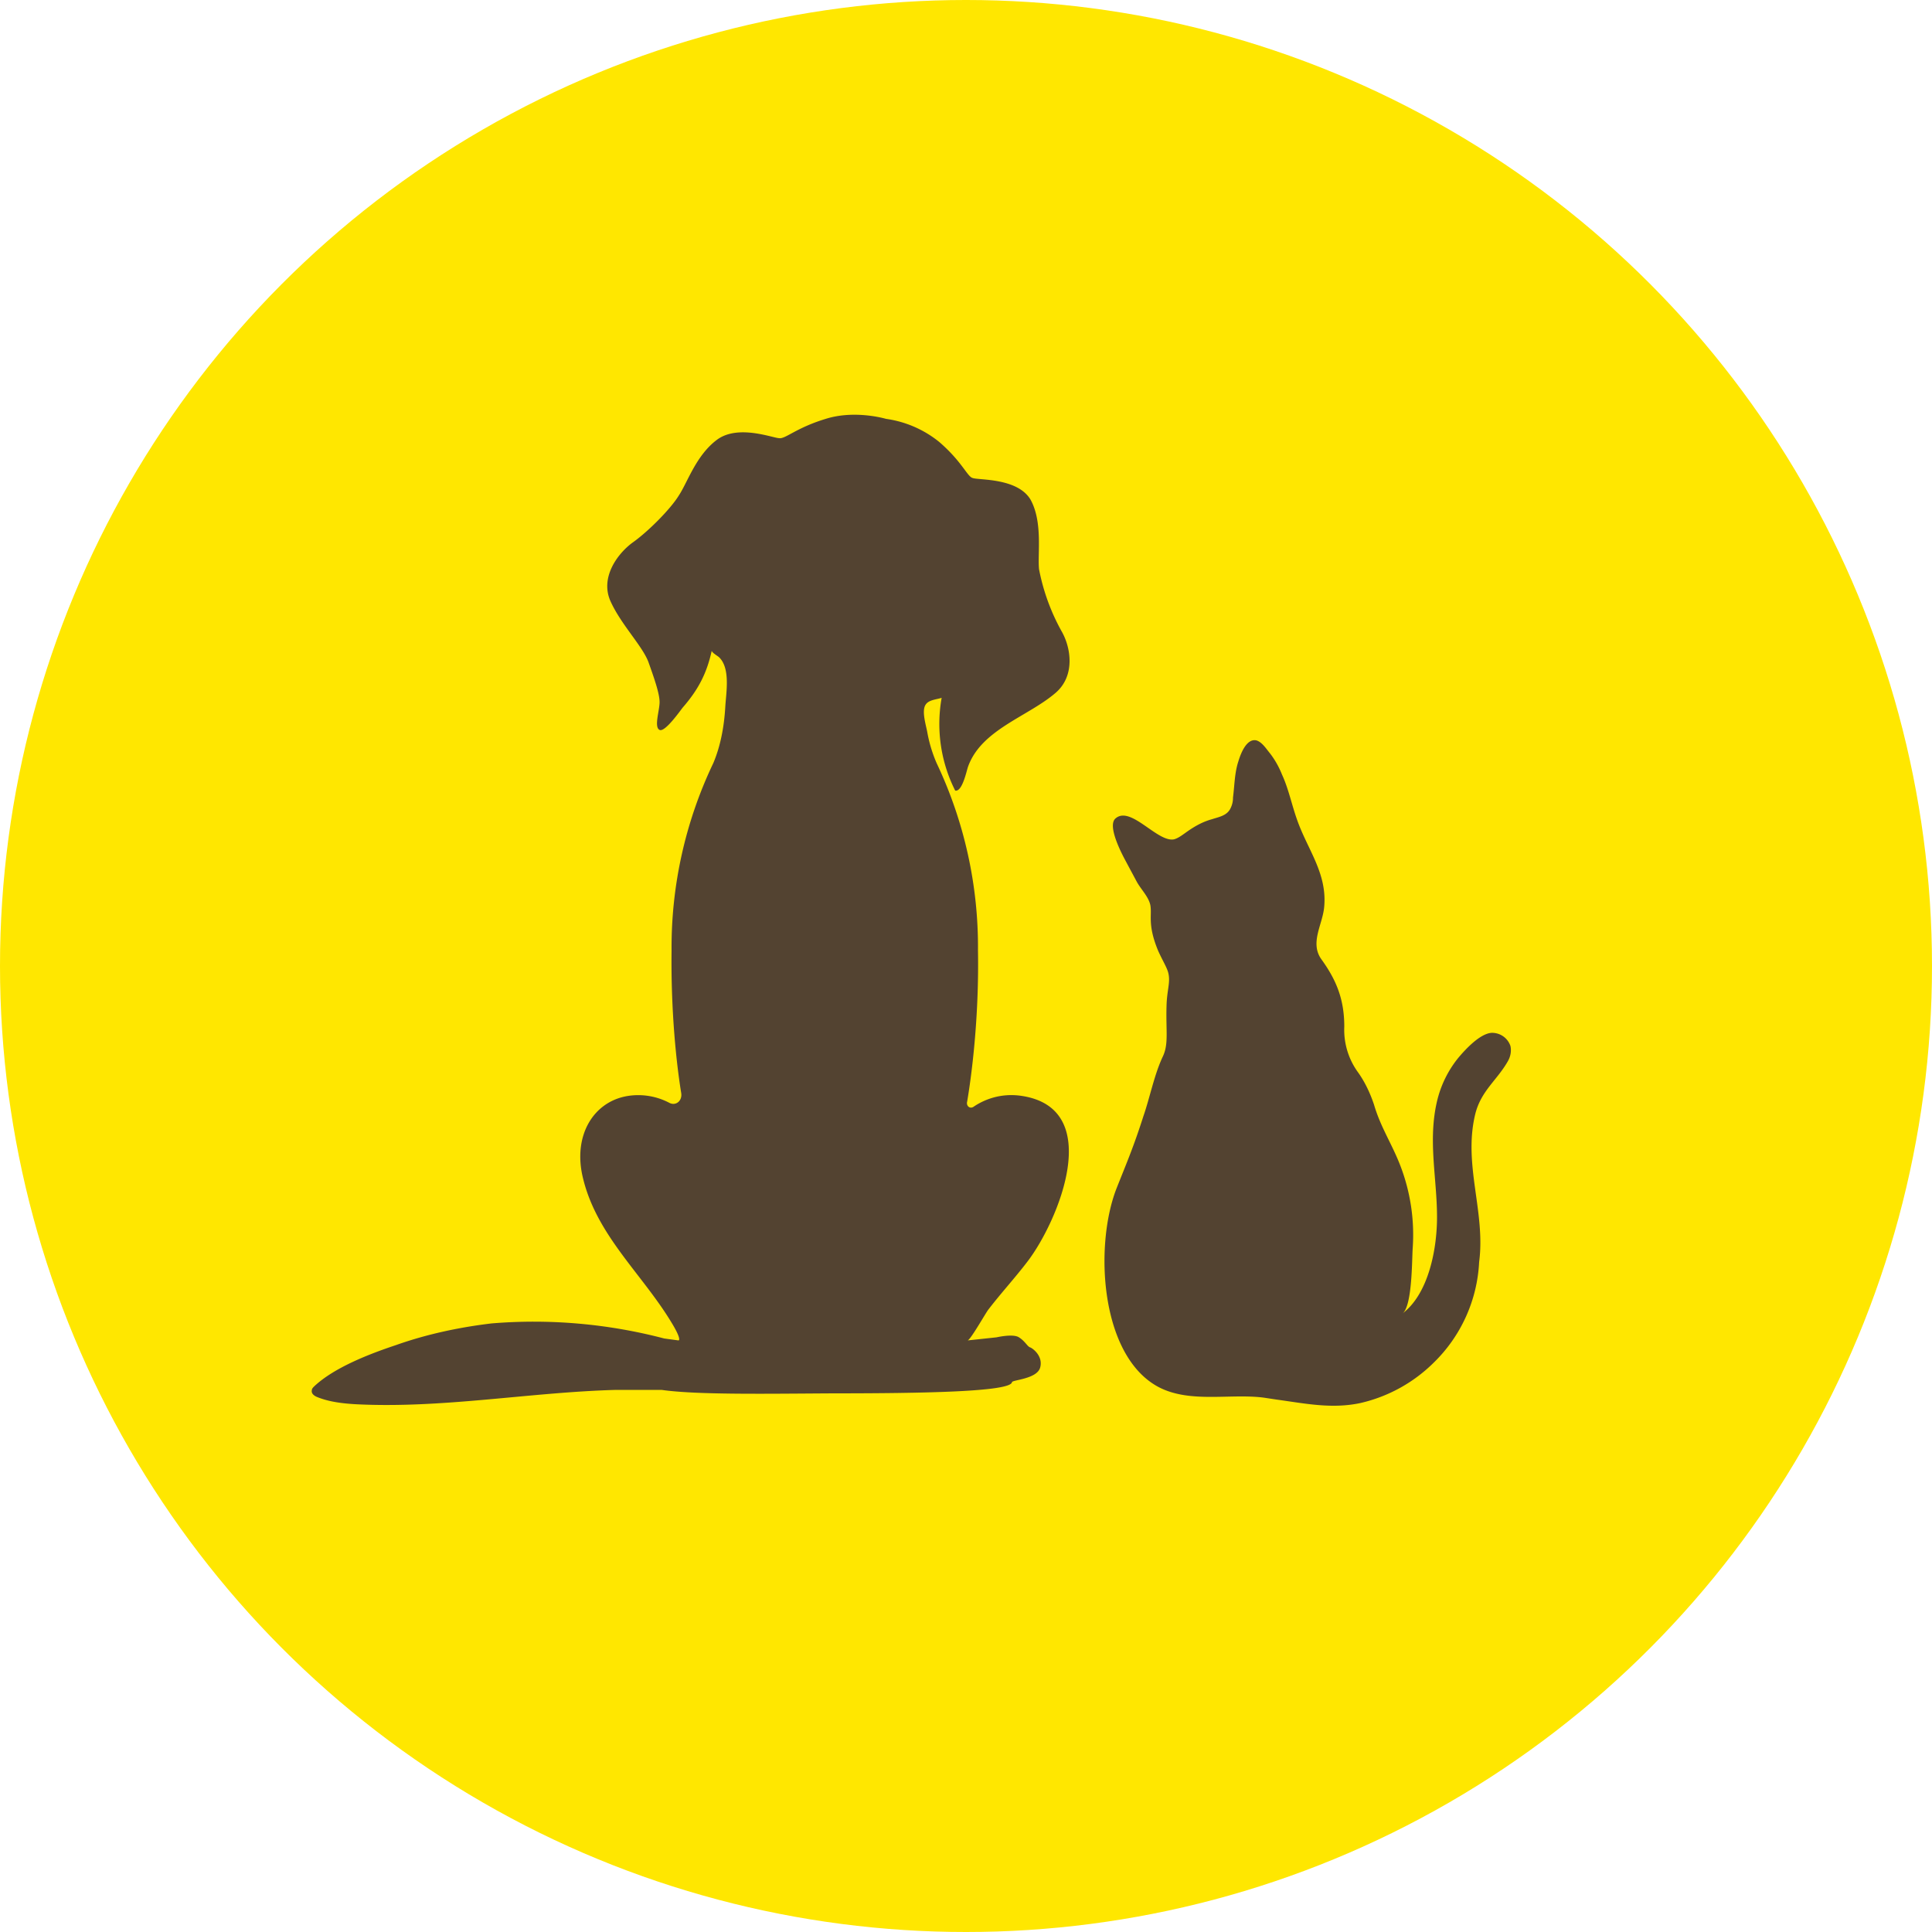 <svg xmlns="http://www.w3.org/2000/svg" fill="none" viewBox="0 0 50 50">
	<circle cx="25" cy="25" r="25" fill="#FFE700"/>
	<path fill="#534331" d="M33.03 36.22c.74.1 1.43.25 2.18.09a3.95 3.95 0 0 0 1.9-1.05 3.9 3.9 0 0 0 1.17-2.6c.17-1.3-.42-2.52-.1-3.83.15-.6.56-.87.84-1.36.07-.12.1-.26.07-.4a.5.5 0 0 0-.49-.34c-.3.02-.68.43-.87.66a2.8 2.8 0 0 0-.54 1.11c-.24 1.02 0 1.99 0 3 0 .83-.22 1.98-.89 2.49.25-.2.24-1.39.26-1.68a4.98 4.98 0 0 0-.33-2.17c-.22-.56-.5-.97-.67-1.55-.1-.3-.24-.6-.43-.86a1.87 1.87 0 0 1-.34-1.16c0-.7-.2-1.2-.59-1.74-.31-.43.03-.9.07-1.36.08-.87-.43-1.48-.7-2.25-.14-.39-.22-.8-.39-1.17-.08-.2-.18-.38-.31-.55-.1-.12-.21-.3-.36-.34-.25-.05-.4.34-.46.54-.1.3-.1.63-.14.94a.6.6 0 0 1-.06.27c-.09.2-.3.23-.48.29-.26.07-.48.2-.7.36-.1.07-.18.13-.28.16-.43.1-1.14-.9-1.53-.53-.2.2.17.9.26 1.07l.3.56c.11.2.3.38.35.6.05.27-.08.5.2 1.18.12.27.24.45.27.6.05.24-.04.43-.05.83-.02.66.06.99-.1 1.32-.22.47-.33 1.05-.5 1.54-.25.78-.41 1.15-.7 1.88-.57 1.48-.42 4.33 1.1 5.13.81.42 1.84.16 2.71.27l.33.05Zm-6.6-7.86c-.55-.08-.98.11-1.23.28-.1.07-.2-.02-.17-.13.11-.65.31-2.14.28-3.91a11.1 11.1 0 0 0-1.07-4.85 3.6 3.6 0 0 1-.24-.79c-.03-.18-.16-.57-.04-.73.08-.12.29-.13.41-.17a3.83 3.83 0 0 0 .35 2.4c.18.04.29-.49.33-.61.34-.97 1.55-1.3 2.27-1.92.51-.44.4-1.17.15-1.6a5.4 5.4 0 0 1-.58-1.6c-.04-.4.1-1.22-.22-1.8-.34-.57-1.35-.5-1.5-.56-.14-.04-.27-.42-.86-.93a2.8 2.8 0 0 0-1.38-.6s-.8-.24-1.56 0c-.76.23-1.04.52-1.2.5-.16 0-1.05-.36-1.6.03-.55.4-.77 1.1-1 1.45-.22.36-.81.95-1.21 1.23-.4.3-.83.91-.56 1.51.27.6.82 1.15.98 1.57.15.42.29.82.29 1.04 0 .22-.15.65 0 .72.14.07.55-.52.6-.58.4-.46.62-.88.75-1.47 0 .05.16.14.19.17.3.29.18.92.16 1.29-.03.5-.12 1-.31 1.45a11.07 11.07 0 0 0-1.08 4.85c-.02 1.6.13 2.96.25 3.69.03.2-.14.34-.31.25a1.73 1.73 0 0 0-1.05-.18c-.9.13-1.46 1.02-1.18 2.14.36 1.48 1.53 2.47 2.29 3.73.28.46.18.46.18.46l-.37-.05a13.3 13.3 0 0 0-4.47-.39c-.84.1-1.68.28-2.47.56-.69.23-1.6.58-2.12 1.07-.03.03-.06.06-.06.1-.02.09.07.15.15.18.3.12.64.16.96.18 2.26.12 4.52-.31 6.77-.37h1.17c.91.13 2.69.1 4.43.09 2.33 0 4.61-.04 4.64-.29.01-.06.65-.08.73-.38.08-.3-.2-.5-.26-.52-.07-.02-.13-.16-.29-.26-.15-.1-.58 0-.58 0l-.75.08c.07 0 .48-.73.54-.8.33-.43.69-.82 1.01-1.24.79-1.03 2.03-3.97-.16-4.29Z"/>
</svg>
